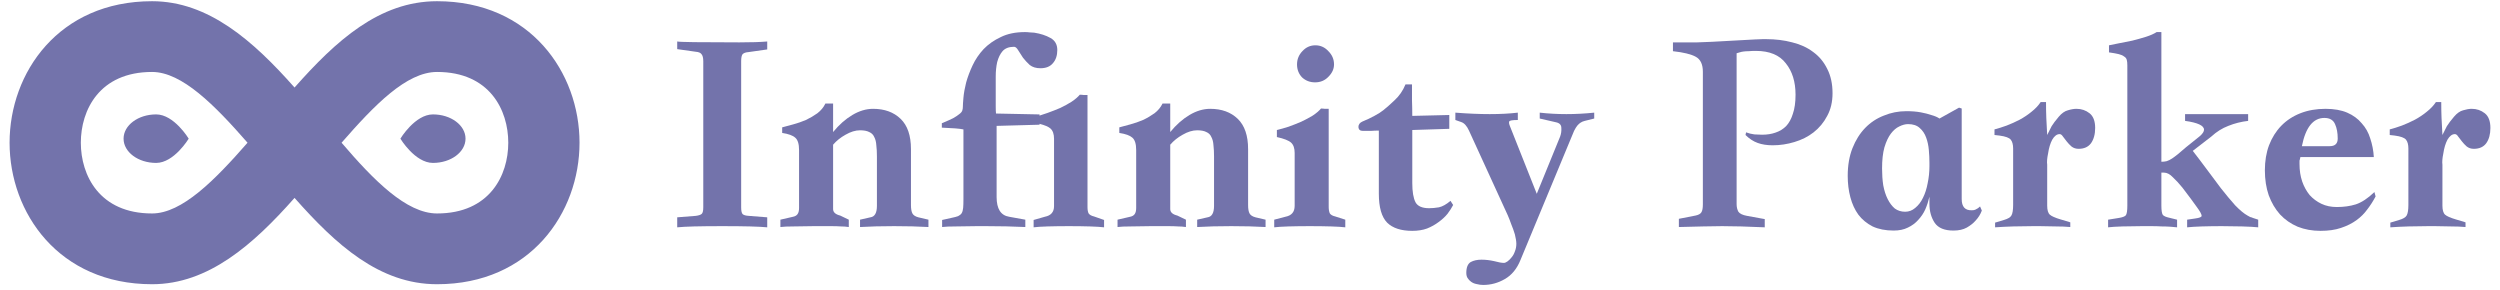 <svg width="138" height="16" viewBox="0 0 138 16" fill="none" xmlns="http://www.w3.org/2000/svg">
<path d="M38.821 11.444V3.378C38.821 3.194 38.788 3.064 38.722 2.988C38.668 2.913 38.565 2.869 38.412 2.858L37.382 2.712V2.29C37.491 2.323 38.635 2.339 40.814 2.339C41.457 2.339 41.969 2.323 42.351 2.29V2.729L41.321 2.875C41.169 2.886 41.059 2.923 40.994 2.988C40.94 3.053 40.912 3.183 40.912 3.378V11.444C40.912 11.639 40.94 11.764 40.994 11.818C41.049 11.872 41.158 11.904 41.321 11.915L42.351 11.996V12.548C42.133 12.527 41.817 12.51 41.403 12.499C41 12.489 40.487 12.483 39.867 12.483C39.245 12.483 38.728 12.489 38.314 12.499C37.911 12.51 37.6 12.527 37.382 12.548V11.996L38.412 11.915C38.575 11.894 38.684 11.856 38.739 11.802C38.793 11.748 38.821 11.629 38.821 11.444Z" fill="#7373AB"/>
<path d="M51.25 12.532C50.683 12.499 50.051 12.483 49.354 12.483C48.667 12.483 48.041 12.499 47.474 12.532V12.126L48.046 11.996C48.286 11.964 48.406 11.753 48.406 11.363V8.637C48.406 8.399 48.395 8.193 48.373 8.02C48.362 7.836 48.324 7.684 48.259 7.565C48.204 7.436 48.112 7.344 47.981 7.289C47.861 7.225 47.692 7.192 47.474 7.192C47.224 7.192 46.957 7.273 46.674 7.436C46.401 7.587 46.172 7.771 45.987 7.987V11.542C45.987 11.715 46.118 11.834 46.379 11.899L46.853 12.126V12.532C46.701 12.51 46.554 12.499 46.412 12.499C46.27 12.489 46.102 12.483 45.906 12.483H44.909C44.56 12.483 44.206 12.489 43.846 12.499C43.498 12.499 43.242 12.51 43.078 12.532V12.126L43.781 11.964C43.89 11.942 43.972 11.894 44.026 11.818C44.081 11.742 44.108 11.629 44.108 11.477V8.28C44.108 7.944 44.037 7.717 43.895 7.598C43.765 7.479 43.525 7.392 43.176 7.338V7.03C43.35 6.986 43.552 6.932 43.781 6.867C44.021 6.803 44.255 6.721 44.484 6.624C44.712 6.516 44.925 6.391 45.121 6.251C45.317 6.099 45.464 5.921 45.562 5.715H45.987V7.289C46.314 6.889 46.668 6.575 47.05 6.348C47.431 6.121 47.812 6.007 48.194 6.007C48.825 6.007 49.332 6.191 49.713 6.559C50.095 6.927 50.285 7.484 50.285 8.231V11.315C50.285 11.531 50.313 11.688 50.367 11.785C50.422 11.883 50.531 11.953 50.694 11.996L51.25 12.126V12.532Z" fill="#7373AB"/>
<path d="M60.945 12.548C60.771 12.527 60.509 12.51 60.161 12.499C59.823 12.489 59.436 12.483 59 12.483C58.565 12.483 58.172 12.489 57.824 12.499C57.475 12.51 57.219 12.527 57.056 12.548V12.142L57.677 11.964C58.014 11.899 58.183 11.704 58.183 11.38V7.663C58.183 7.403 58.118 7.214 57.987 7.095C57.878 6.997 57.677 6.911 57.382 6.835V6.884L55.013 6.949V10.876C55.013 11.526 55.242 11.888 55.699 11.964L56.598 12.126V12.532C55.911 12.499 55.187 12.483 54.424 12.483H53.918C53.547 12.483 53.177 12.489 52.806 12.499C52.436 12.499 52.169 12.51 52.005 12.532V12.142L52.512 12.029C52.676 11.996 52.801 11.964 52.888 11.931C52.975 11.888 53.041 11.834 53.084 11.769C53.128 11.693 53.155 11.596 53.166 11.477C53.177 11.358 53.182 11.201 53.182 11.006V7.143C52.975 7.1 52.578 7.068 51.989 7.046V6.803C52.251 6.694 52.458 6.602 52.61 6.527C52.763 6.44 52.877 6.364 52.953 6.299C53.041 6.234 53.095 6.17 53.117 6.105C53.139 6.04 53.15 5.969 53.15 5.894C53.15 5.796 53.16 5.628 53.182 5.39C53.204 5.142 53.253 4.866 53.329 4.563C53.416 4.249 53.536 3.93 53.689 3.605C53.841 3.28 54.043 2.983 54.294 2.712C54.555 2.442 54.871 2.22 55.242 2.047C55.612 1.863 56.059 1.771 56.582 1.771C56.669 1.771 56.751 1.776 56.827 1.787C56.914 1.787 57.001 1.793 57.088 1.803C57.437 1.858 57.736 1.955 57.987 2.096C58.238 2.236 58.363 2.458 58.363 2.761C58.363 3.064 58.281 3.308 58.118 3.491C57.965 3.675 57.736 3.767 57.431 3.767C57.192 3.767 56.996 3.708 56.843 3.589C56.702 3.459 56.576 3.324 56.467 3.183C56.369 3.032 56.282 2.896 56.206 2.777C56.129 2.647 56.053 2.583 55.977 2.583C55.694 2.583 55.481 2.664 55.34 2.826C55.209 2.977 55.111 3.178 55.045 3.427C54.991 3.665 54.964 3.935 54.964 4.238V5.861C54.964 6.045 54.969 6.18 54.98 6.267L57.382 6.316V6.381L57.824 6.234C58.063 6.148 58.298 6.056 58.526 5.959C58.755 5.85 58.962 5.737 59.148 5.618C59.344 5.488 59.496 5.358 59.605 5.228C59.681 5.228 59.752 5.234 59.818 5.244C59.883 5.244 59.954 5.244 60.03 5.244V11.428C60.03 11.591 60.052 11.71 60.095 11.785C60.15 11.861 60.248 11.915 60.389 11.948L60.945 12.142V12.548Z" fill="#7373AB"/>
<path d="M69.859 12.532C69.293 12.499 68.661 12.483 67.963 12.483C67.277 12.483 66.65 12.499 66.084 12.532V12.126L66.656 11.996C66.895 11.964 67.015 11.753 67.015 11.363V8.637C67.015 8.399 67.004 8.193 66.983 8.02C66.972 7.836 66.934 7.684 66.868 7.565C66.814 7.436 66.721 7.344 66.591 7.289C66.471 7.225 66.302 7.192 66.084 7.192C65.833 7.192 65.566 7.273 65.283 7.436C65.011 7.587 64.782 7.771 64.597 7.987V11.542C64.597 11.715 64.727 11.834 64.989 11.899L65.463 12.126V12.532C65.31 12.51 65.163 12.499 65.022 12.499C64.88 12.489 64.711 12.483 64.515 12.483H63.518C63.169 12.483 62.815 12.489 62.456 12.499C62.107 12.499 61.851 12.51 61.688 12.532V12.126L62.39 11.964C62.499 11.942 62.581 11.894 62.635 11.818C62.69 11.742 62.717 11.629 62.717 11.477V8.28C62.717 7.944 62.646 7.717 62.505 7.598C62.374 7.479 62.134 7.392 61.786 7.338V7.03C61.96 6.986 62.161 6.932 62.39 6.867C62.63 6.803 62.864 6.721 63.093 6.624C63.322 6.516 63.534 6.391 63.73 6.251C63.926 6.099 64.074 5.921 64.172 5.715H64.597V7.289C64.924 6.889 65.278 6.575 65.659 6.348C66.04 6.121 66.422 6.007 66.803 6.007C67.435 6.007 67.942 6.191 68.323 6.559C68.704 6.927 68.895 7.484 68.895 8.231V11.315C68.895 11.531 68.922 11.688 68.977 11.785C69.031 11.883 69.14 11.953 69.303 11.996L69.859 12.126V12.532Z" fill="#7373AB"/>
<path d="M72.609 2.501C72.892 2.501 73.132 2.61 73.328 2.826C73.535 3.032 73.638 3.275 73.638 3.556C73.638 3.805 73.535 4.032 73.328 4.238C73.132 4.444 72.887 4.546 72.593 4.546C72.309 4.546 72.07 4.454 71.873 4.271C71.688 4.076 71.596 3.838 71.596 3.556C71.596 3.275 71.694 3.032 71.89 2.826C72.086 2.61 72.326 2.501 72.609 2.501ZM74.26 12.548C74.085 12.527 73.824 12.51 73.475 12.499C73.126 12.489 72.734 12.483 72.298 12.483C71.862 12.483 71.47 12.489 71.122 12.499C70.773 12.51 70.511 12.527 70.337 12.548V12.126L70.958 11.964C71.296 11.899 71.465 11.699 71.465 11.363V8.442C71.465 8.182 71.399 7.993 71.269 7.874C71.138 7.755 70.876 7.652 70.484 7.565V7.176C70.669 7.133 70.882 7.073 71.122 6.997C71.361 6.911 71.596 6.819 71.824 6.721C72.053 6.613 72.266 6.5 72.462 6.381C72.658 6.251 72.81 6.121 72.919 5.991C72.996 5.991 73.066 5.996 73.132 6.007C73.197 6.007 73.268 6.007 73.344 6.007V11.412C73.344 11.574 73.366 11.699 73.41 11.785C73.464 11.861 73.562 11.915 73.704 11.948L74.26 12.126V12.548Z" fill="#7373AB"/>
<path d="M77.582 4.66H77.942C77.942 4.952 77.942 5.244 77.942 5.537C77.953 5.818 77.958 6.105 77.958 6.397L80.001 6.348V7.111L77.958 7.176V10.097C77.958 10.584 78.018 10.941 78.138 11.169C78.258 11.385 78.508 11.493 78.89 11.493C79.053 11.493 79.233 11.477 79.429 11.444C79.625 11.401 79.838 11.282 80.067 11.087L80.214 11.315C80.137 11.466 80.034 11.629 79.903 11.802C79.772 11.964 79.609 12.115 79.413 12.256C79.228 12.397 79.015 12.516 78.775 12.613C78.536 12.7 78.263 12.743 77.958 12.743C77.337 12.743 76.874 12.591 76.569 12.289C76.264 11.975 76.112 11.444 76.112 10.698V7.208C75.959 7.208 75.812 7.214 75.67 7.225C75.529 7.225 75.382 7.225 75.229 7.225C75.076 7.225 74.995 7.154 74.984 7.014C74.984 6.873 75.06 6.77 75.213 6.705C75.452 6.608 75.67 6.505 75.866 6.397C76.073 6.289 76.242 6.18 76.373 6.072C76.525 5.953 76.727 5.775 76.978 5.537C77.239 5.298 77.441 5.006 77.582 4.66Z" fill="#7373AB"/>
<path d="M83.931 14.35C83.735 14.837 83.446 15.188 83.065 15.405C82.695 15.621 82.297 15.729 81.872 15.729C81.752 15.729 81.632 15.713 81.512 15.681C81.392 15.659 81.289 15.616 81.202 15.551C81.126 15.497 81.06 15.427 81.006 15.34C80.962 15.264 80.94 15.172 80.94 15.064C80.94 14.761 81.022 14.561 81.186 14.463C81.349 14.377 81.545 14.334 81.774 14.334C82.003 14.334 82.237 14.361 82.477 14.415C82.716 14.48 82.896 14.512 83.016 14.512C83.07 14.512 83.136 14.485 83.212 14.431C83.288 14.377 83.365 14.301 83.441 14.204C83.517 14.117 83.577 14.009 83.621 13.879C83.675 13.749 83.702 13.609 83.702 13.457C83.702 13.327 83.675 13.154 83.621 12.938C83.566 12.754 83.501 12.57 83.424 12.386C83.359 12.202 83.294 12.034 83.228 11.883L81.087 7.208C80.968 6.949 80.826 6.792 80.662 6.738L80.336 6.624V6.218C81.719 6.326 82.869 6.326 83.784 6.218V6.624C83.49 6.624 83.332 6.651 83.31 6.705C83.288 6.759 83.299 6.84 83.343 6.949L84.83 10.698L86.121 7.533C86.176 7.381 86.197 7.225 86.186 7.062C86.186 6.9 86.094 6.797 85.909 6.754L84.993 6.543V6.218C85.952 6.326 86.955 6.326 88.001 6.218V6.543L87.478 6.673C87.39 6.694 87.314 6.727 87.249 6.77C87.194 6.803 87.134 6.857 87.069 6.932C87.014 6.997 86.955 7.095 86.889 7.225C86.835 7.344 86.769 7.5 86.693 7.695L83.931 14.35Z" fill="#7373AB"/>
<path d="M92.347 2.339C92.881 2.339 93.328 2.339 93.688 2.339C94.047 2.328 94.32 2.317 94.505 2.307L96.875 2.177C97.082 2.166 97.223 2.161 97.299 2.161C97.387 2.161 97.452 2.161 97.496 2.161C98.008 2.161 98.487 2.22 98.934 2.339C99.38 2.447 99.767 2.626 100.094 2.875C100.421 3.113 100.677 3.421 100.862 3.8C101.058 4.179 101.156 4.628 101.156 5.147C101.156 5.623 101.058 6.04 100.862 6.397C100.677 6.754 100.426 7.057 100.11 7.306C99.805 7.544 99.451 7.722 99.048 7.841C98.656 7.96 98.258 8.02 97.855 8.02C97.539 8.02 97.261 7.977 97.022 7.89C96.782 7.803 96.559 7.657 96.352 7.452L96.384 7.306C96.526 7.36 96.678 7.398 96.842 7.419C97.005 7.43 97.147 7.436 97.267 7.436C97.539 7.436 97.784 7.398 98.002 7.322C98.231 7.246 98.427 7.127 98.591 6.965C98.754 6.792 98.879 6.564 98.966 6.283C99.064 6.002 99.114 5.65 99.114 5.228C99.114 4.514 98.934 3.935 98.574 3.491C98.226 3.037 97.675 2.81 96.924 2.81C96.771 2.81 96.64 2.815 96.531 2.826C96.433 2.826 96.341 2.831 96.254 2.842C96.166 2.853 96.09 2.869 96.025 2.891C95.97 2.902 95.916 2.918 95.861 2.94V11.266C95.861 11.428 95.894 11.569 95.959 11.688C96.036 11.796 96.194 11.872 96.433 11.915L97.414 12.094V12.548C96.956 12.527 96.52 12.51 96.106 12.499C95.703 12.489 95.355 12.483 95.061 12.483C94.723 12.483 94.374 12.489 94.014 12.499C93.666 12.51 93.219 12.521 92.674 12.532V12.078L93.59 11.899C93.753 11.867 93.862 11.807 93.916 11.72C93.971 11.634 93.998 11.488 93.998 11.282V3.962C93.998 3.551 93.867 3.275 93.606 3.134C93.355 2.994 92.936 2.891 92.347 2.826V2.339Z" fill="#7373AB"/>
<path d="M104.527 12.727C104.08 12.727 103.694 12.651 103.367 12.499C103.051 12.337 102.789 12.121 102.582 11.85C102.386 11.58 102.239 11.261 102.141 10.893C102.043 10.525 101.994 10.13 101.994 9.708C101.994 9.134 102.081 8.626 102.255 8.182C102.43 7.739 102.664 7.365 102.958 7.062C103.252 6.759 103.596 6.532 103.988 6.381C104.38 6.218 104.794 6.137 105.23 6.137C105.535 6.137 105.802 6.159 106.031 6.202C106.259 6.245 106.45 6.294 106.603 6.348C106.799 6.402 106.951 6.467 107.06 6.543L108.139 5.942L108.286 5.991V10.99C108.286 11.412 108.471 11.618 108.842 11.607C108.929 11.607 108.994 11.596 109.038 11.574C109.092 11.542 109.141 11.515 109.185 11.493C109.218 11.472 109.256 11.439 109.299 11.396L109.397 11.623C109.321 11.829 109.207 12.013 109.054 12.175C108.934 12.316 108.771 12.445 108.564 12.564C108.368 12.673 108.123 12.727 107.828 12.727C107.338 12.727 106.995 12.586 106.799 12.305C106.603 12.013 106.505 11.661 106.505 11.25V10.86C106.45 11.098 106.374 11.331 106.276 11.558C106.178 11.774 106.047 11.969 105.884 12.142C105.731 12.316 105.54 12.456 105.312 12.564C105.094 12.673 104.832 12.727 104.527 12.727ZM106.505 8.994C106.505 8.766 106.494 8.528 106.472 8.28C106.45 8.031 106.401 7.803 106.325 7.598C106.249 7.381 106.129 7.203 105.965 7.062C105.813 6.922 105.6 6.851 105.328 6.851C105.175 6.851 105.012 6.894 104.838 6.981C104.674 7.057 104.522 7.187 104.38 7.371C104.238 7.555 104.119 7.809 104.02 8.133C103.933 8.447 103.89 8.837 103.89 9.302C103.89 9.627 103.911 9.935 103.955 10.227C104.01 10.519 104.091 10.774 104.2 10.99C104.309 11.207 104.44 11.38 104.592 11.509C104.756 11.629 104.947 11.688 105.164 11.688C105.371 11.688 105.557 11.618 105.72 11.477C105.894 11.336 106.036 11.152 106.145 10.925C106.265 10.687 106.352 10.417 106.407 10.114C106.472 9.811 106.505 9.497 106.505 9.172V8.994Z" fill="#7373AB"/>
<path d="M110.129 12.548V12.289L110.619 12.142C110.837 12.078 110.973 11.996 111.027 11.899C111.093 11.791 111.125 11.596 111.125 11.315V8.198C111.125 7.982 111.082 7.82 110.995 7.711C110.908 7.603 110.701 7.527 110.374 7.484L110.096 7.452V7.143C110.303 7.089 110.526 7.019 110.766 6.932C111.017 6.835 111.256 6.727 111.485 6.608C111.725 6.478 111.943 6.332 112.139 6.17C112.346 6.007 112.515 5.829 112.645 5.634H112.94C112.94 5.948 112.945 6.24 112.956 6.51C112.967 6.781 112.983 7.095 113.005 7.452C113.092 7.268 113.174 7.106 113.25 6.965C113.337 6.824 113.468 6.651 113.642 6.445C113.806 6.251 113.975 6.132 114.149 6.088C114.323 6.034 114.481 6.007 114.623 6.007C114.895 6.007 115.135 6.088 115.342 6.251C115.549 6.413 115.653 6.684 115.653 7.062C115.653 7.408 115.576 7.69 115.424 7.906C115.271 8.112 115.042 8.215 114.737 8.215C114.585 8.215 114.454 8.171 114.345 8.085C114.247 7.998 114.16 7.906 114.084 7.809C114.007 7.711 113.936 7.619 113.871 7.533C113.817 7.446 113.757 7.403 113.691 7.403C113.539 7.403 113.403 7.506 113.283 7.711C113.174 7.917 113.098 8.171 113.054 8.474C112.999 8.734 112.983 8.94 113.005 9.091V11.347C113.005 11.596 113.054 11.764 113.152 11.85C113.25 11.937 113.446 12.023 113.74 12.11L114.28 12.272V12.532C114.04 12.51 113.768 12.499 113.463 12.499C113.157 12.489 112.869 12.483 112.596 12.483H112.22C111.861 12.483 111.501 12.489 111.142 12.499C110.782 12.51 110.445 12.527 110.129 12.548Z" fill="#7373AB"/>
<path d="M124.653 12.548C124.446 12.527 124.151 12.51 123.77 12.499C123.4 12.489 123.024 12.483 122.642 12.483C122.261 12.483 121.896 12.489 121.547 12.499C121.21 12.51 120.937 12.527 120.73 12.548V12.126L121.171 12.061C121.411 12.029 121.531 11.98 121.531 11.915C121.531 11.829 121.438 11.661 121.253 11.412C121.079 11.163 120.817 10.812 120.469 10.357C120.294 10.141 120.12 9.951 119.946 9.789C119.782 9.616 119.619 9.529 119.455 9.529H119.308V11.347C119.308 11.618 119.336 11.791 119.39 11.867C119.455 11.931 119.564 11.98 119.717 12.013L120.175 12.126V12.548C120.087 12.537 119.968 12.527 119.815 12.516C119.673 12.505 119.51 12.499 119.325 12.499C119.15 12.489 118.965 12.483 118.769 12.483C118.584 12.483 118.404 12.483 118.23 12.483C117.881 12.483 117.527 12.489 117.167 12.499C116.808 12.51 116.541 12.527 116.367 12.548V12.126L116.971 12.029C117.167 11.996 117.293 11.948 117.347 11.883C117.402 11.807 117.429 11.629 117.429 11.347V3.605C117.429 3.475 117.418 3.372 117.396 3.297C117.374 3.221 117.325 3.161 117.249 3.118C117.184 3.064 117.086 3.021 116.955 2.988C116.824 2.956 116.644 2.923 116.416 2.891V2.501C116.557 2.469 116.743 2.431 116.971 2.388C117.211 2.344 117.456 2.296 117.707 2.242C117.968 2.177 118.219 2.106 118.459 2.031C118.698 1.955 118.894 1.868 119.047 1.771H119.308V8.929C119.417 8.929 119.515 8.918 119.603 8.896C119.701 8.864 119.799 8.815 119.897 8.75C119.995 8.685 120.104 8.604 120.224 8.507C120.343 8.399 120.496 8.269 120.681 8.117C121.052 7.825 121.308 7.619 121.449 7.5C121.591 7.371 121.662 7.257 121.662 7.16C121.662 6.932 121.313 6.77 120.616 6.673V6.299H124.097V6.673C123.716 6.716 123.351 6.808 123.002 6.949C122.664 7.078 122.354 7.273 122.07 7.533L121.041 8.328C121.27 8.62 121.52 8.95 121.793 9.318C122.065 9.686 122.332 10.043 122.593 10.389C122.866 10.736 123.127 11.05 123.378 11.331C123.639 11.601 123.868 11.791 124.064 11.899C124.119 11.931 124.168 11.959 124.211 11.98C124.266 11.991 124.315 12.007 124.358 12.029L124.653 12.126V12.548Z" fill="#7373AB"/>
<path d="M131.035 8.669H126.982C126.961 8.777 126.944 8.842 126.933 8.864C126.933 8.885 126.933 8.95 126.933 9.059C126.933 9.405 126.982 9.724 127.08 10.016C127.178 10.298 127.315 10.546 127.489 10.763C127.674 10.968 127.892 11.131 128.143 11.25C128.393 11.369 128.677 11.428 128.993 11.428C129.374 11.428 129.723 11.38 130.038 11.282C130.365 11.174 130.709 10.947 131.068 10.601L131.133 10.844C131.003 11.093 130.85 11.331 130.676 11.558C130.512 11.785 130.311 11.986 130.071 12.159C129.831 12.332 129.548 12.473 129.221 12.581C128.905 12.689 128.529 12.743 128.094 12.743C127.636 12.743 127.217 12.667 126.835 12.516C126.454 12.353 126.127 12.126 125.855 11.834C125.593 11.542 125.386 11.19 125.234 10.779C125.092 10.368 125.021 9.908 125.021 9.399C125.021 8.891 125.097 8.431 125.25 8.02C125.413 7.598 125.637 7.241 125.92 6.949C126.214 6.646 126.568 6.413 126.982 6.251C127.396 6.088 127.859 6.007 128.372 6.007C128.84 6.007 129.238 6.078 129.565 6.218C129.891 6.359 130.158 6.554 130.365 6.803C130.583 7.041 130.741 7.322 130.839 7.647C130.948 7.971 131.014 8.312 131.035 8.669ZM127.064 8.069H128.6C128.894 8.069 129.042 7.928 129.042 7.647C129.042 7.333 128.993 7.068 128.894 6.851C128.796 6.624 128.6 6.51 128.306 6.51C127.685 6.51 127.271 7.03 127.064 8.069Z" fill="#7373AB"/>
<path d="M131.946 12.548V12.289L132.436 12.142C132.654 12.078 132.79 11.996 132.845 11.899C132.91 11.791 132.943 11.596 132.943 11.315V8.198C132.943 7.982 132.899 7.82 132.812 7.711C132.725 7.603 132.518 7.527 132.191 7.484L131.913 7.452V7.143C132.12 7.089 132.344 7.019 132.583 6.932C132.834 6.835 133.074 6.727 133.302 6.608C133.542 6.478 133.76 6.332 133.956 6.17C134.163 6.007 134.332 5.829 134.463 5.634H134.757C134.757 5.948 134.762 6.24 134.773 6.51C134.784 6.781 134.801 7.095 134.822 7.452C134.909 7.268 134.991 7.106 135.067 6.965C135.155 6.824 135.285 6.651 135.46 6.445C135.623 6.251 135.792 6.132 135.966 6.088C136.141 6.034 136.299 6.007 136.44 6.007C136.713 6.007 136.952 6.088 137.159 6.251C137.366 6.413 137.47 6.684 137.47 7.062C137.47 7.408 137.394 7.69 137.241 7.906C137.089 8.112 136.86 8.215 136.555 8.215C136.402 8.215 136.271 8.171 136.162 8.085C136.064 7.998 135.977 7.906 135.901 7.809C135.825 7.711 135.754 7.619 135.688 7.533C135.634 7.446 135.574 7.403 135.509 7.403C135.356 7.403 135.22 7.506 135.1 7.711C134.991 7.917 134.915 8.171 134.871 8.474C134.817 8.734 134.801 8.94 134.822 9.091V11.347C134.822 11.596 134.871 11.764 134.969 11.85C135.067 11.937 135.264 12.023 135.558 12.11L136.097 12.272V12.532C135.857 12.51 135.585 12.499 135.28 12.499C134.975 12.489 134.686 12.483 134.414 12.483H134.038C133.678 12.483 133.319 12.489 132.959 12.499C132.6 12.51 132.262 12.527 131.946 12.548Z" fill="#7373AB"/>
<path d="M8.394 0.067C3.243 0.067 0.529 4.011 0.529 7.878C0.529 11.744 3.243 15.689 8.394 15.689C11.501 15.689 13.979 13.502 16.259 10.924C18.54 13.502 20.939 15.689 24.125 15.689C29.276 15.689 31.99 11.744 31.99 7.878C31.99 4.011 29.276 0.067 24.125 0.067C20.939 0.067 18.54 2.254 16.259 4.831C13.979 2.254 11.501 0.067 8.394 0.067ZM8.394 3.972C10.046 3.972 11.855 5.808 13.664 7.878C11.855 9.948 10.046 11.783 8.394 11.783C5.484 11.783 4.462 9.674 4.462 7.878C4.462 6.081 5.484 3.972 8.394 3.972ZM24.125 3.972C27.035 3.972 28.057 6.081 28.057 7.878C28.057 9.674 27.035 11.783 24.125 11.783C22.434 11.783 20.625 9.948 18.855 7.878C20.664 5.808 22.434 3.972 24.125 3.972Z" fill="#7373AB"/>
<path d="M10.416 7.654C10.416 7.654 9.611 8.993 8.619 8.993C7.626 8.993 6.821 8.394 6.821 7.654C6.821 6.915 7.626 6.315 8.619 6.315C9.611 6.315 10.416 7.654 10.416 7.654Z" fill="#7373AB"/>
<path d="M22.102 7.654C22.102 7.654 22.907 6.315 23.899 6.315C24.892 6.315 25.697 6.915 25.697 7.654C25.697 8.394 24.892 8.993 23.899 8.993C22.907 8.993 22.102 7.654 22.102 7.654Z" fill="#7373AB"/>
</svg>
